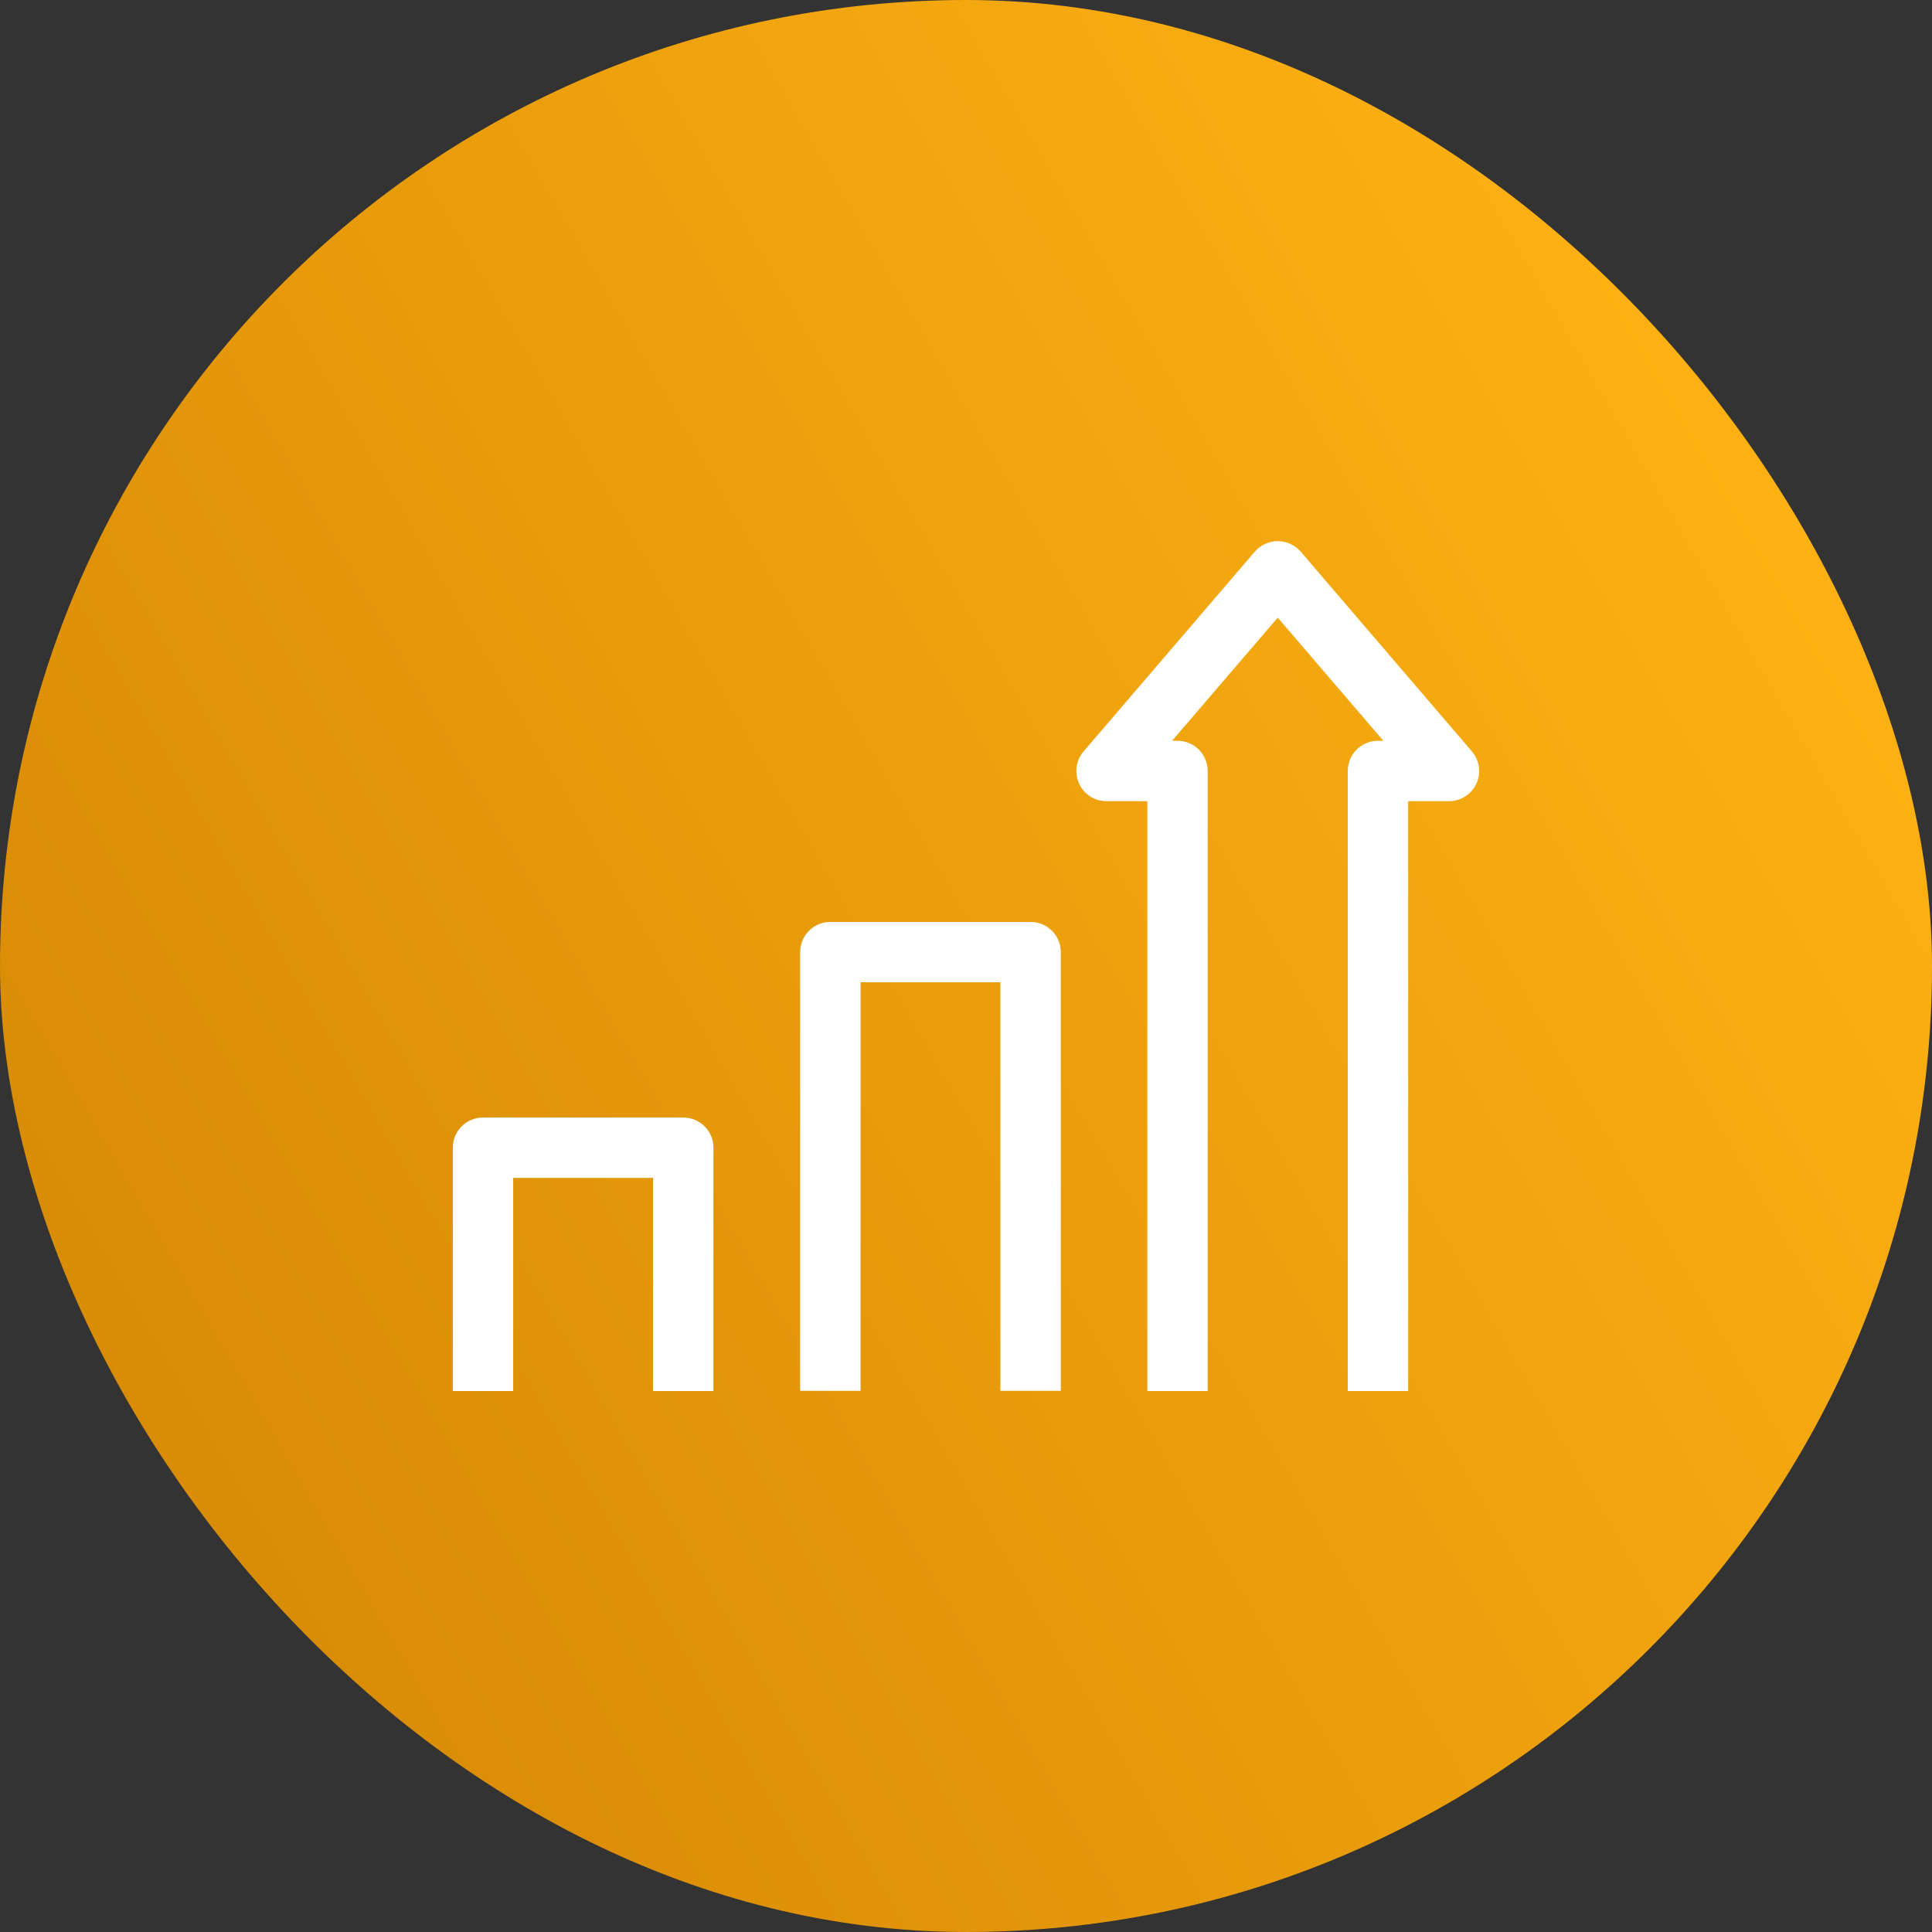 <?xml version="1.0" encoding="UTF-8"?> <svg xmlns="http://www.w3.org/2000/svg" xmlns:xlink="http://www.w3.org/1999/xlink" id="Layer_2" viewBox="0 0 96 96"><rect x="0" y="0" width="96" height="96" fill="#333333" stroke="none"/><defs><style>.cls-1{fill:url(#linear-gradient);}.cls-2{fill:#fff;}</style><linearGradient id="linear-gradient" x1="89.58" y1="24" x2="6.42" y2="72" gradientUnits="userSpaceOnUse"><stop offset="0" stop-color="#fdb113"></stop><stop offset="1" stop-color="#d88b05"></stop></linearGradient></defs><g id="CustomerLoyalty_-_Giorgi"><rect class="cls-1" x="0" y="0" width="96" height="96" rx="48" ry="48"></rect><path class="cls-2" d="M73.36,38.94c-.25.53-.78.87-1.36.87h-2.03v29.31h-3v-30.81c0-.83.67-1.5,1.5-1.5h.27l-5.25-6.12-5.25,6.12h.27c.83,0,1.5.67,1.5,1.5v30.81h-3v-29.31h-2.03c-.59,0-1.12-.34-1.36-.87-.24-.53-.16-1.16.22-1.6l8.51-9.93c.29-.33.7-.52,1.14-.52s.85.19,1.14.52l8.51,9.93c.38.45.47,1.07.22,1.6ZM51.21,45.81h-9.95c-.83,0-1.5.67-1.5,1.5v21.8h3v-20.3h6.95v20.3h3v-21.8c0-.83-.67-1.5-1.5-1.5ZM33.95,55.53h-9.95c-.83,0-1.5.67-1.5,1.5v12.09h3v-10.59h6.95v10.59h3v-12.09c0-.83-.67-1.5-1.5-1.5Z"></path></g></svg> 